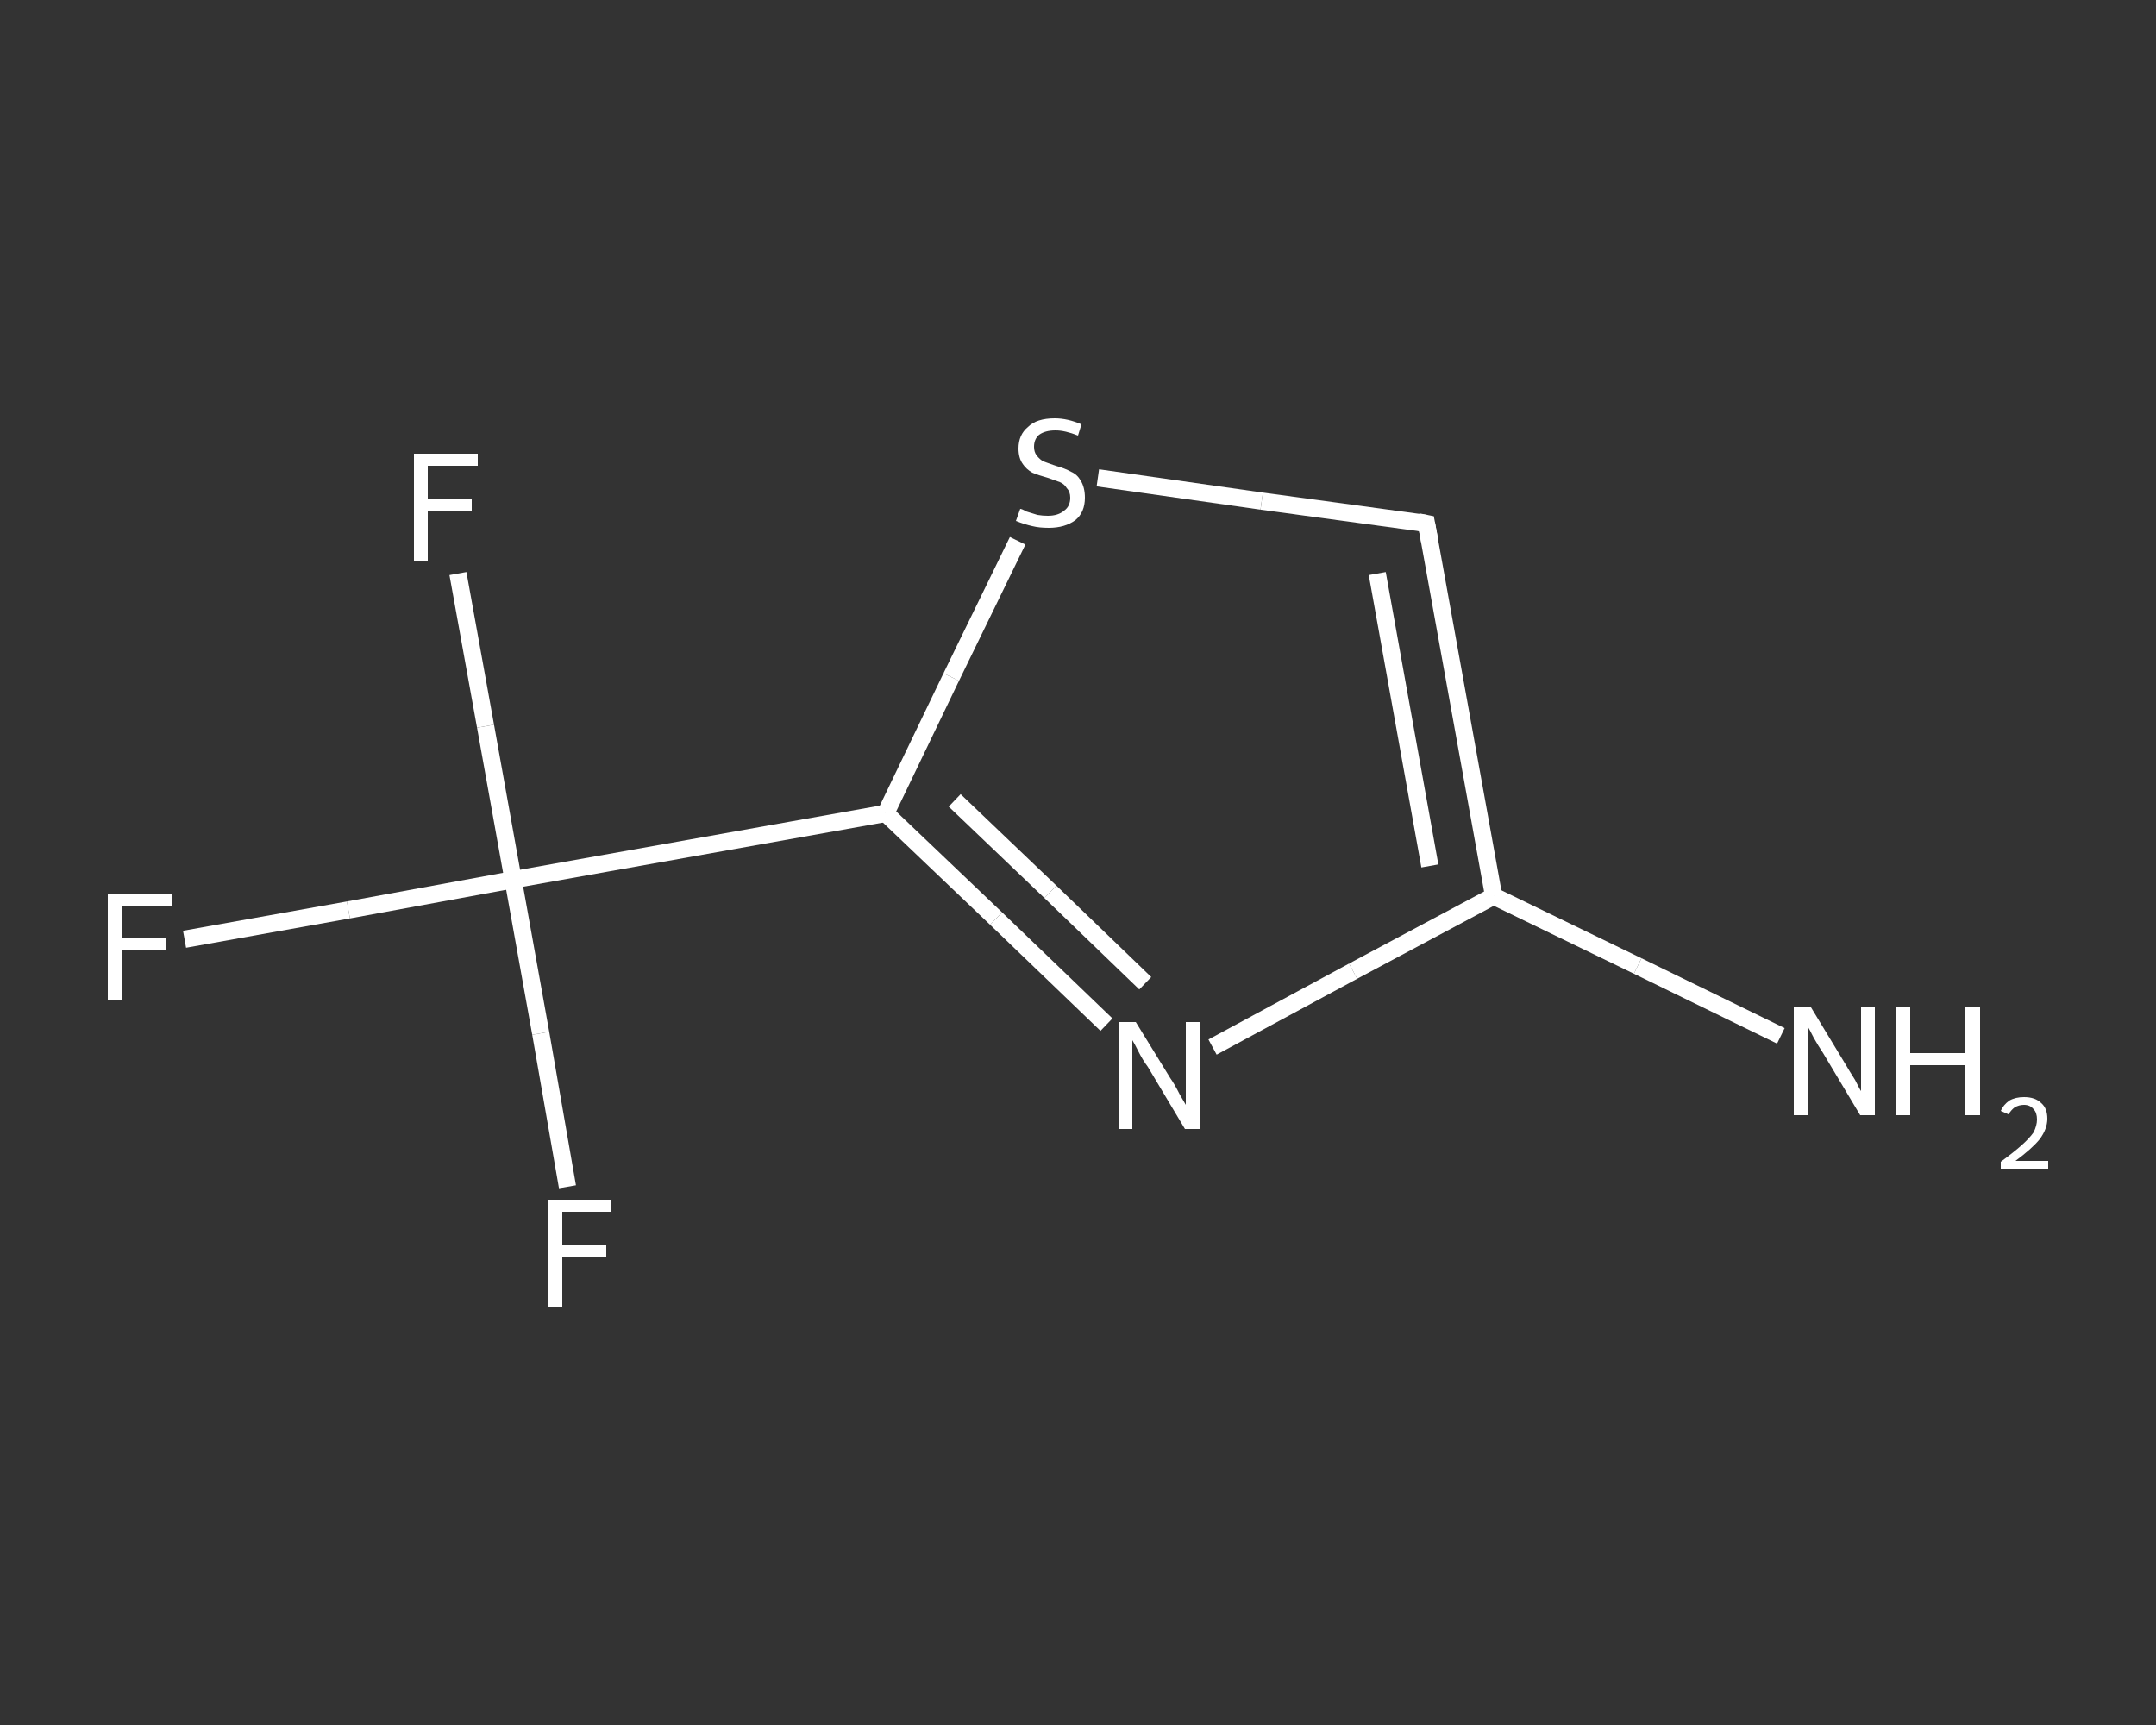 <?xml version='1.0' encoding='iso-8859-1'?>
<svg version='1.1' baseProfile='full'
              xmlns='http://www.w3.org/2000/svg'
                      xmlns:rdkit='http://www.rdkit.org/xml'
                      xmlns:xlink='http://www.w3.org/1999/xlink'
                  xml:space='preserve'
width='250px' height='200px' viewBox='0 0 250 200'>
<rect x="0" y="0" width="250" height="200" fill="#333333" stroke="none"/>
<!-- END OF HEADER -->
<rect style='opacity:1.0;fill:transparent;stroke:none' width='250.0' height='200.0' x='0.0' y='0.0'> </rect>
<path class='bond-0 atom-0 atom-1' d='M 206.5,120.1 L 189.9,112.0' style='fill:none;fill-rule:evenodd;stroke:#FFFFFF;stroke-width:2.0px;stroke-linecap:butt;stroke-linejoin:miter;stroke-opacity:1' />
<path class='bond-0 atom-0 atom-1' d='M 189.9,112.0 L 173.2,103.9' style='fill:none;fill-rule:evenodd;stroke:#FFFFFF;stroke-width:2.0px;stroke-linecap:butt;stroke-linejoin:miter;stroke-opacity:1' />
<path class='bond-1 atom-1 atom-2' d='M 173.2,103.9 L 165.4,60.7' style='fill:none;fill-rule:evenodd;stroke:#FFFFFF;stroke-width:2.0px;stroke-linecap:butt;stroke-linejoin:miter;stroke-opacity:1' />
<path class='bond-1 atom-1 atom-2' d='M 165.8,100.4 L 159.7,66.5' style='fill:none;fill-rule:evenodd;stroke:#FFFFFF;stroke-width:2.0px;stroke-linecap:butt;stroke-linejoin:miter;stroke-opacity:1' />
<path class='bond-2 atom-2 atom-3' d='M 165.4,60.7 L 146.3,58.1' style='fill:none;fill-rule:evenodd;stroke:#FFFFFF;stroke-width:2.0px;stroke-linecap:butt;stroke-linejoin:miter;stroke-opacity:1' />
<path class='bond-2 atom-2 atom-3' d='M 146.3,58.1 L 127.3,55.4' style='fill:none;fill-rule:evenodd;stroke:#FFFFFF;stroke-width:2.0px;stroke-linecap:butt;stroke-linejoin:miter;stroke-opacity:1' />
<path class='bond-3 atom-3 atom-4' d='M 118.0,62.7 L 110.3,78.5' style='fill:none;fill-rule:evenodd;stroke:#FFFFFF;stroke-width:2.0px;stroke-linecap:butt;stroke-linejoin:miter;stroke-opacity:1' />
<path class='bond-3 atom-3 atom-4' d='M 110.3,78.5 L 102.7,94.3' style='fill:none;fill-rule:evenodd;stroke:#FFFFFF;stroke-width:2.0px;stroke-linecap:butt;stroke-linejoin:miter;stroke-opacity:1' />
<path class='bond-4 atom-4 atom-5' d='M 102.7,94.3 L 59.5,102.0' style='fill:none;fill-rule:evenodd;stroke:#FFFFFF;stroke-width:2.0px;stroke-linecap:butt;stroke-linejoin:miter;stroke-opacity:1' />
<path class='bond-5 atom-5 atom-6' d='M 59.5,102.0 L 40.4,105.5' style='fill:none;fill-rule:evenodd;stroke:#FFFFFF;stroke-width:2.0px;stroke-linecap:butt;stroke-linejoin:miter;stroke-opacity:1' />
<path class='bond-5 atom-5 atom-6' d='M 40.4,105.5 L 21.4,108.9' style='fill:none;fill-rule:evenodd;stroke:#FFFFFF;stroke-width:2.0px;stroke-linecap:butt;stroke-linejoin:miter;stroke-opacity:1' />
<path class='bond-6 atom-5 atom-7' d='M 59.5,102.0 L 56.3,84.2' style='fill:none;fill-rule:evenodd;stroke:#FFFFFF;stroke-width:2.0px;stroke-linecap:butt;stroke-linejoin:miter;stroke-opacity:1' />
<path class='bond-6 atom-5 atom-7' d='M 56.3,84.2 L 53.1,66.5' style='fill:none;fill-rule:evenodd;stroke:#FFFFFF;stroke-width:2.0px;stroke-linecap:butt;stroke-linejoin:miter;stroke-opacity:1' />
<path class='bond-7 atom-5 atom-8' d='M 59.5,102.0 L 62.7,119.8' style='fill:none;fill-rule:evenodd;stroke:#FFFFFF;stroke-width:2.0px;stroke-linecap:butt;stroke-linejoin:miter;stroke-opacity:1' />
<path class='bond-7 atom-5 atom-8' d='M 62.7,119.8 L 65.8,137.6' style='fill:none;fill-rule:evenodd;stroke:#FFFFFF;stroke-width:2.0px;stroke-linecap:butt;stroke-linejoin:miter;stroke-opacity:1' />
<path class='bond-8 atom-4 atom-9' d='M 102.7,94.3 L 115.5,106.5' style='fill:none;fill-rule:evenodd;stroke:#FFFFFF;stroke-width:2.0px;stroke-linecap:butt;stroke-linejoin:miter;stroke-opacity:1' />
<path class='bond-8 atom-4 atom-9' d='M 115.5,106.5 L 128.3,118.8' style='fill:none;fill-rule:evenodd;stroke:#FFFFFF;stroke-width:2.0px;stroke-linecap:butt;stroke-linejoin:miter;stroke-opacity:1' />
<path class='bond-8 atom-4 atom-9' d='M 110.7,92.8 L 121.8,103.4' style='fill:none;fill-rule:evenodd;stroke:#FFFFFF;stroke-width:2.0px;stroke-linecap:butt;stroke-linejoin:miter;stroke-opacity:1' />
<path class='bond-8 atom-4 atom-9' d='M 121.8,103.4 L 132.8,114.0' style='fill:none;fill-rule:evenodd;stroke:#FFFFFF;stroke-width:2.0px;stroke-linecap:butt;stroke-linejoin:miter;stroke-opacity:1' />
<path class='bond-9 atom-9 atom-1' d='M 140.6,121.4 L 156.9,112.6' style='fill:none;fill-rule:evenodd;stroke:#FFFFFF;stroke-width:2.0px;stroke-linecap:butt;stroke-linejoin:miter;stroke-opacity:1' />
<path class='bond-9 atom-9 atom-1' d='M 156.9,112.6 L 173.2,103.9' style='fill:none;fill-rule:evenodd;stroke:#FFFFFF;stroke-width:2.0px;stroke-linecap:butt;stroke-linejoin:miter;stroke-opacity:1' />
<path d='M 165.8,62.8 L 165.4,60.7 L 164.4,60.5' style='fill:none;stroke:#FFFFFF;stroke-width:2.0px;stroke-linecap:butt;stroke-linejoin:miter;stroke-opacity:1;' />
<path class='atom-0' d='M 210.0 116.8
L 214.0 123.4
Q 214.4 124.1, 215.1 125.2
Q 215.7 126.4, 215.8 126.5
L 215.8 116.8
L 217.4 116.8
L 217.4 129.3
L 215.7 129.3
L 211.4 122.1
Q 210.8 121.2, 210.3 120.3
Q 209.8 119.3, 209.6 119.0
L 209.6 129.3
L 208.0 129.3
L 208.0 116.8
L 210.0 116.8
' fill='#FFFFFF'/>
<path class='atom-0' d='M 219.8 116.8
L 221.5 116.8
L 221.5 122.1
L 227.9 122.1
L 227.9 116.8
L 229.6 116.8
L 229.6 129.3
L 227.9 129.3
L 227.9 123.5
L 221.5 123.5
L 221.5 129.3
L 219.8 129.3
L 219.8 116.8
' fill='#FFFFFF'/>
<path class='atom-0' d='M 232.0 128.8
Q 232.3 128.1, 233.0 127.6
Q 233.7 127.2, 234.7 127.2
Q 236.0 127.2, 236.7 127.9
Q 237.4 128.5, 237.4 129.7
Q 237.4 130.9, 236.5 132.1
Q 235.6 133.2, 233.7 134.6
L 237.5 134.6
L 237.5 135.5
L 232.0 135.5
L 232.0 134.7
Q 233.5 133.6, 234.4 132.8
Q 235.3 132.0, 235.8 131.3
Q 236.2 130.5, 236.2 129.8
Q 236.2 129.0, 235.8 128.6
Q 235.4 128.1, 234.7 128.1
Q 234.1 128.1, 233.6 128.4
Q 233.2 128.7, 232.9 129.2
L 232.0 128.8
' fill='#FFFFFF'/>
<path class='atom-3' d='M 118.3 59.0
Q 118.5 59.0, 119.0 59.3
Q 119.6 59.5, 120.3 59.7
Q 120.9 59.8, 121.5 59.8
Q 122.7 59.8, 123.4 59.2
Q 124.1 58.7, 124.1 57.7
Q 124.1 57.0, 123.7 56.6
Q 123.4 56.1, 122.9 55.9
Q 122.3 55.7, 121.5 55.4
Q 120.4 55.1, 119.7 54.8
Q 119.0 54.4, 118.6 53.8
Q 118.1 53.1, 118.1 52.0
Q 118.1 50.4, 119.2 49.5
Q 120.2 48.5, 122.3 48.5
Q 123.8 48.5, 125.4 49.2
L 125.0 50.5
Q 123.5 49.9, 122.4 49.9
Q 121.2 49.9, 120.5 50.4
Q 119.9 50.9, 119.9 51.8
Q 119.9 52.4, 120.2 52.8
Q 120.6 53.3, 121.0 53.5
Q 121.6 53.7, 122.4 54.0
Q 123.5 54.3, 124.2 54.7
Q 124.9 55.0, 125.3 55.7
Q 125.8 56.5, 125.8 57.7
Q 125.8 59.4, 124.7 60.3
Q 123.5 61.2, 121.6 61.2
Q 120.5 61.2, 119.7 61.0
Q 118.8 60.8, 117.8 60.4
L 118.3 59.0
' fill='#FFFFFF'/>
<path class='atom-6' d='M 12.5 103.6
L 19.9 103.6
L 19.9 105.0
L 14.2 105.0
L 14.2 108.8
L 19.3 108.8
L 19.3 110.2
L 14.2 110.2
L 14.2 116.0
L 12.5 116.0
L 12.5 103.6
' fill='#FFFFFF'/>
<path class='atom-7' d='M 48.0 52.6
L 55.4 52.6
L 55.4 54.0
L 49.6 54.0
L 49.6 57.8
L 54.7 57.8
L 54.7 59.2
L 49.6 59.2
L 49.6 65.0
L 48.0 65.0
L 48.0 52.6
' fill='#FFFFFF'/>
<path class='atom-8' d='M 63.5 139.1
L 70.9 139.1
L 70.9 140.5
L 65.2 140.5
L 65.2 144.3
L 70.3 144.3
L 70.3 145.7
L 65.2 145.7
L 65.2 151.5
L 63.5 151.5
L 63.5 139.1
' fill='#FFFFFF'/>
<path class='atom-9' d='M 131.7 118.5
L 135.7 125.0
Q 136.2 125.7, 136.8 126.9
Q 137.5 128.1, 137.5 128.1
L 137.5 118.5
L 139.1 118.5
L 139.1 130.9
L 137.4 130.9
L 133.1 123.7
Q 132.5 122.9, 132.0 121.9
Q 131.5 120.9, 131.3 120.6
L 131.3 130.9
L 129.7 130.9
L 129.7 118.5
L 131.7 118.5
' fill='#FFFFFF'/>
</svg>
